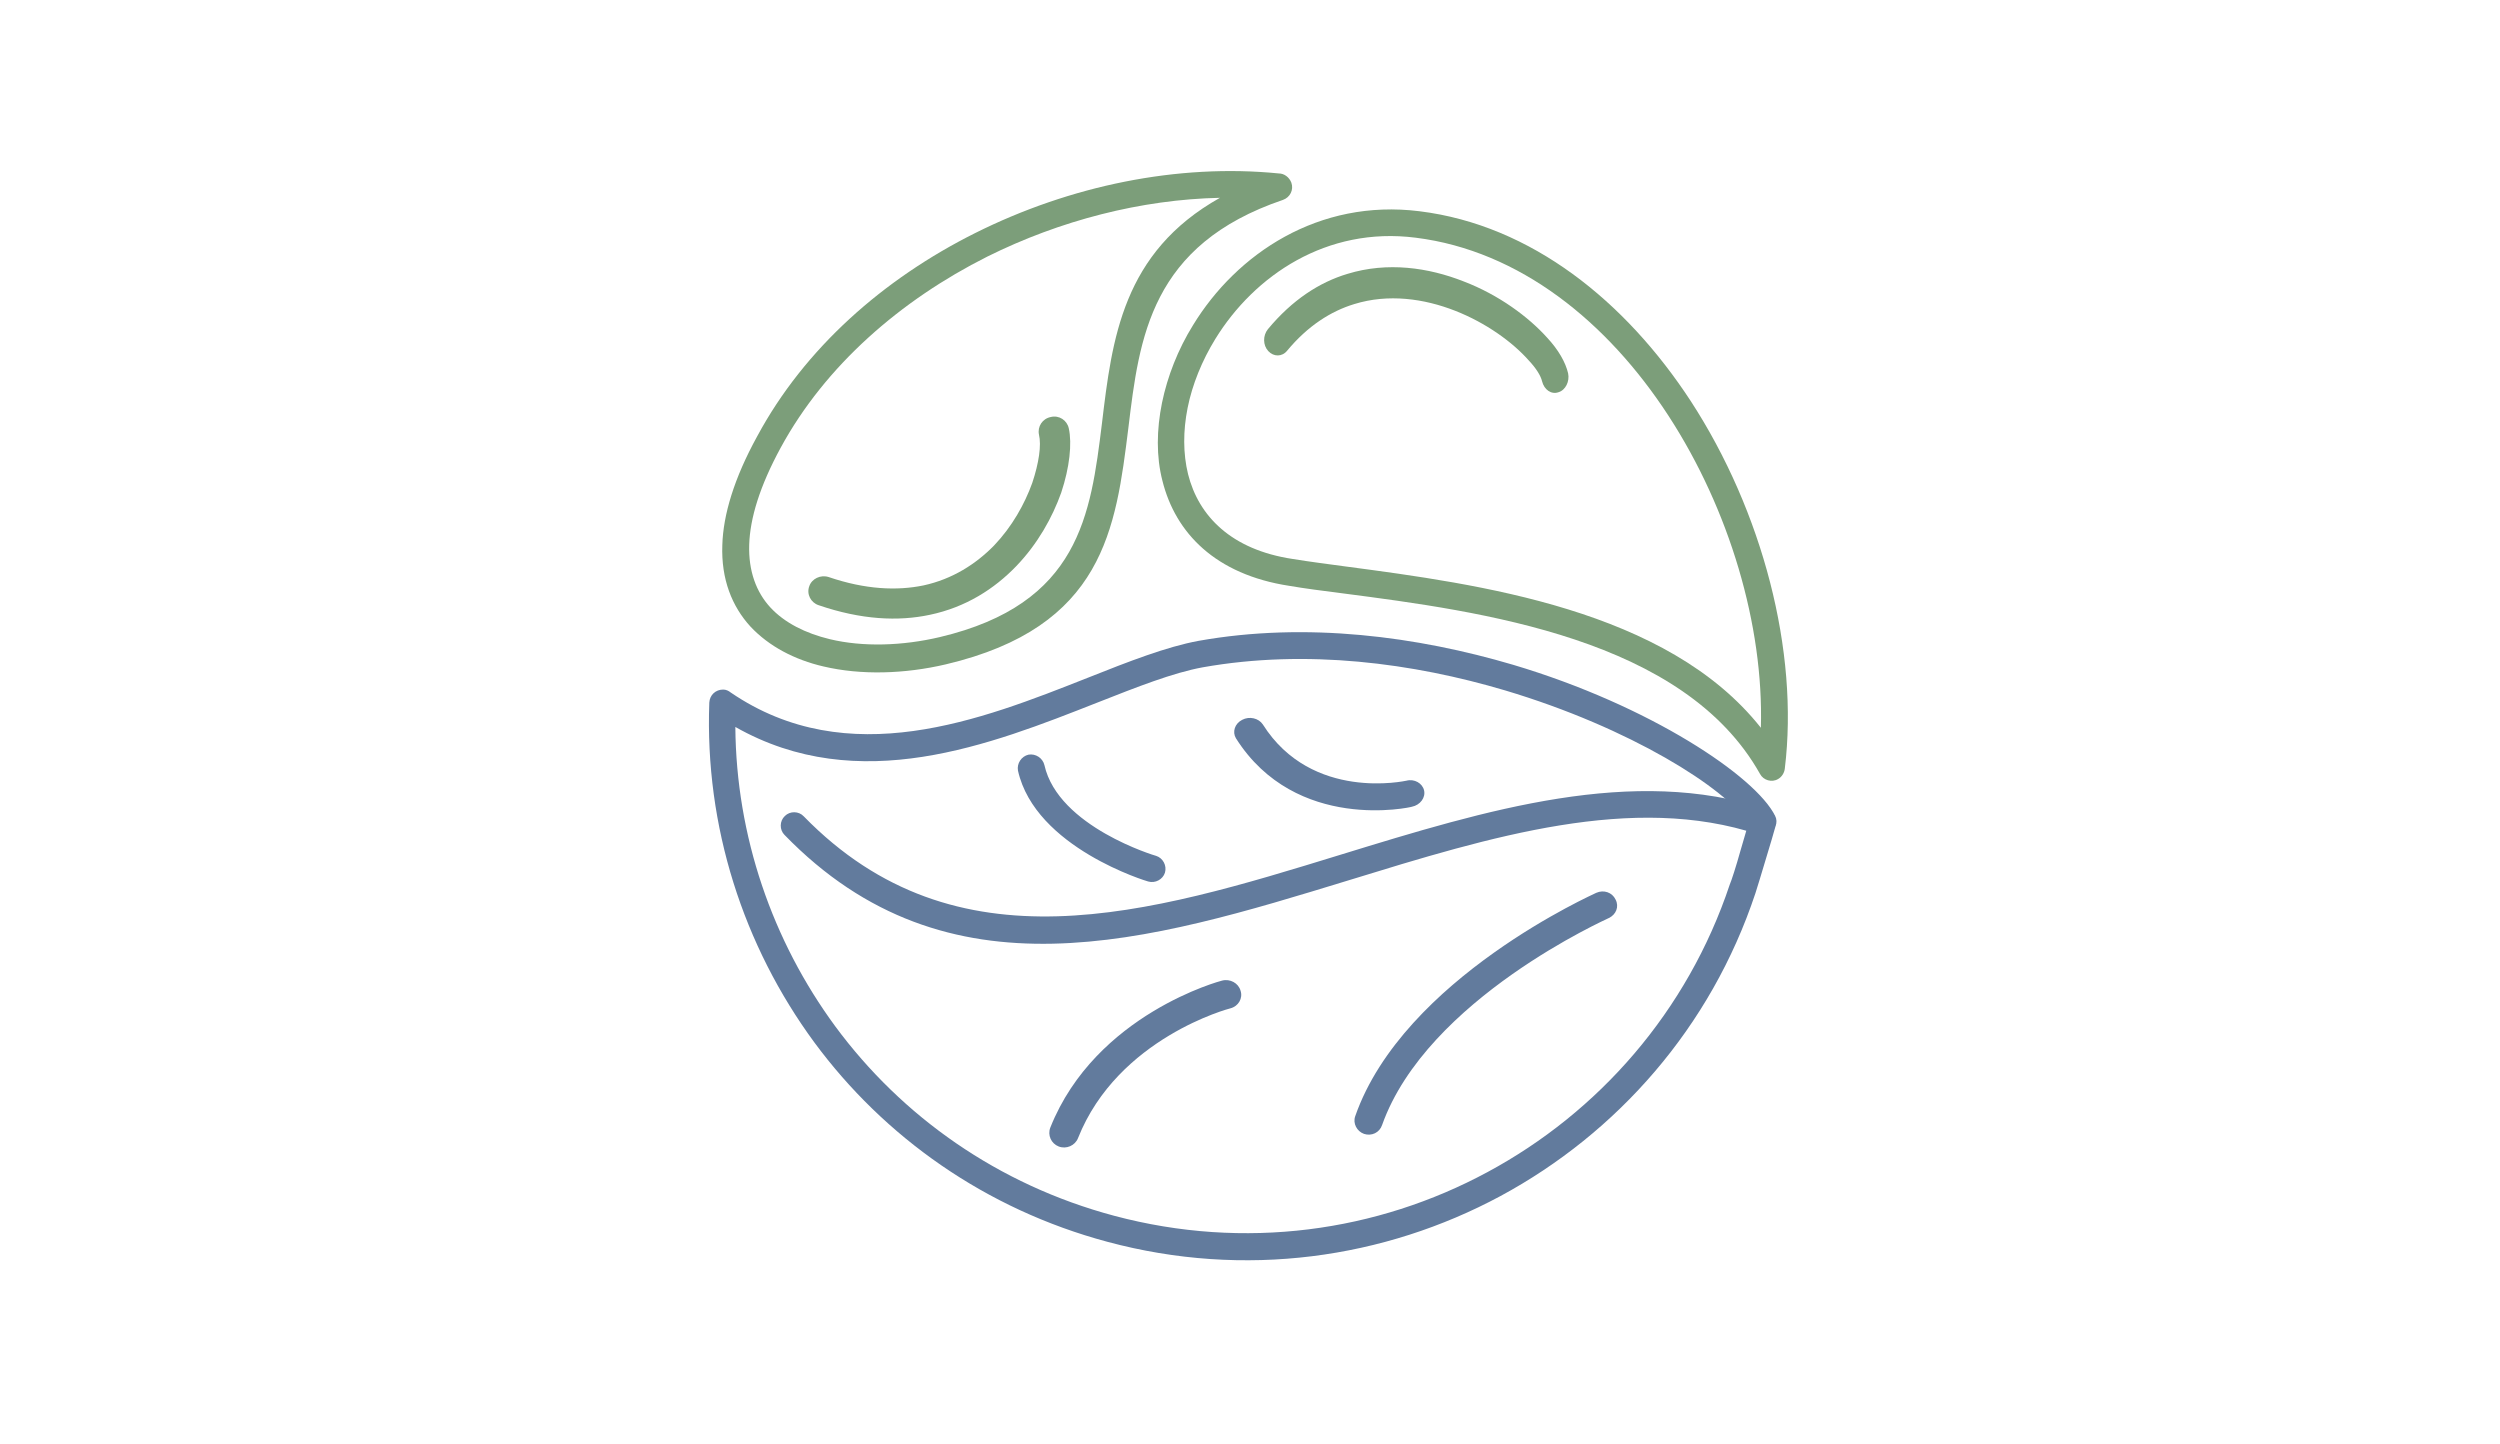 <svg xmlns="http://www.w3.org/2000/svg" xmlns:xlink="http://www.w3.org/1999/xlink" id="Layer_1" x="0px" y="0px" viewBox="0 0 595.3 343.8" style="enable-background:new 0 0 595.3 343.8;" xml:space="preserve"><style type="text/css">	.st0{fill:#627B9D;}	.st1{fill:#7C9E7A;}</style><g>	<path class="st0" d="M422.8,196.7c-0.4,1.4-1.3,4.6-2.3,7.8c-1,3.3-2,6.7-2.5,8.2c-10.6,31.9-32.9,57.1-60.7,72.1  c-27.7,14.9-60.9,19.7-93.6,10.9c-29.1-7.8-53.2-25-69.8-47.5c-16.9-23-26.1-51.4-25-80.9l3.2,0.1l-3.2-0.1  c0.1-1.8,1.5-3.1,3.3-3.1c0.7,0,1.3,0.3,1.8,0.7c28,19.1,59.7,6.5,85-3.5c9.8-3.9,18.8-7.4,26.4-8.8c25.8-4.6,52.2-1,74.9,5.7  c32.6,9.7,57.8,26.6,62.4,36l0,0C423.1,195.1,423.1,195.9,422.8,196.7L422.8,196.7z M414.4,202.7c0.7-2.5,1.5-5,1.9-6.6  c-5.3-8.4-28.1-22.8-57.9-31.7c-21.9-6.5-47.2-9.9-72-5.5c-7.1,1.3-15.7,4.7-25.1,8.4c-25.4,10-56.8,22.5-86.2,5.8  c0.2,26,8.8,50.9,23.8,71.3c15.8,21.4,38.7,37.7,66.4,45.1c31.1,8.3,62.6,3.8,88.9-10.4c26.4-14.2,47.6-38.2,57.7-68.5  C412.3,209.7,413.4,206.3,414.4,202.7L414.4,202.7z"></path>	<path class="st0" d="M191.4,194.4c-1.2-1.3-3.3-1.3-4.5-0.1c-1.3,1.2-1.3,3.3-0.1,4.5c38.9,40.1,86.7,25.4,134.4,10.8  c33.8-10.4,67.7-20.8,97.5-10.9c1.7,0.6,3.5-0.4,4-2c0.6-1.7-0.4-3.5-2-4c-31.8-10.5-66.6,0.1-101.4,10.8  C273.5,217.6,227.7,231.6,191.4,194.4L191.4,194.4z M383.1,218.6c1.7-0.8,2.5-2.7,1.6-4.4c-0.8-1.7-2.8-2.4-4.6-1.6  c-0.1,0.1-45.9,20.3-57.4,53.2c-0.6,1.7,0.4,3.6,2.1,4.2c1.8,0.6,3.7-0.3,4.3-2.1C339.8,237.8,383,218.7,383.1,218.6L383.1,218.6z   M273.4,209.9c1.7,0.5,3.5-0.5,4-2.1c0.5-1.7-0.5-3.5-2.1-4c-0.1,0-23.3-6.9-26.6-21.6c-0.4-1.7-2.1-2.8-3.8-2.5  c-1.7,0.4-2.8,2.1-2.5,3.8C246.5,201.9,273.3,209.9,273.4,209.9L273.4,209.9z M336.2,192.1c2-0.4,3.3-2.2,2.9-3.9  c-0.4-1.7-2.3-2.8-4.2-2.3c-0.1,0-22.5,5.1-34.2-13.4c-1-1.5-3.2-2-4.9-1.1c-1.8,0.9-2.4,2.9-1.5,4.4  C308.6,198.4,336.1,192.2,336.2,192.1L336.2,192.1z M293,240.1c1.9-0.5,3-2.4,2.4-4.2c-0.5-1.8-2.5-2.9-4.4-2.4  c-0.1,0-30.1,7.9-40.9,35c-0.7,1.8,0.2,3.8,2,4.5c1.8,0.7,3.9-0.2,4.6-2C266.2,247.1,292.9,240.1,293,240.1L293,240.1z"></path>	<path class="st1" d="M290.5,47.1c-18.8,0.4-38.1,5.4-55.4,14c-20.7,10.4-38.6,26-49.2,45.5c-5,9.2-7.3,16.8-7.5,23.1  c-0.2,6.3,1.7,11.3,5,14.9c3.4,3.7,8.4,6.2,14.2,7.6c7.9,1.9,17.3,1.6,26.2-0.5c33.3-7.9,35.9-29.1,38.6-50.9  C264.8,80.7,267.3,60.1,290.5,47.1L290.5,47.1z M232.2,55.5c22.6-11.3,48.3-16.6,72.3-14.2c1.3,0,2.5,0.9,3,2.2  c0.6,1.7-0.3,3.5-2,4.1l0,0c-31.5,10.7-34.2,32.7-36.8,54.2c-3,24.1-5.8,47.5-43.5,56.4c-9.8,2.3-20.2,2.6-29.1,0.5  c-6.9-1.6-13-4.8-17.4-9.5c-4.4-4.8-7-11.3-6.7-19.4c0.2-7.2,2.8-15.9,8.3-25.9C191.6,82.9,210.4,66.4,232.2,55.5L232.2,55.5z"></path>	<path class="st1" d="M254.5,102c-0.4-1.9-2.3-3.2-4.3-2.7c-2,0.4-3.2,2.3-2.8,4.2c0.6,2.5,0,6.7-1.6,11.5c-1.8,5-4.8,10.4-9.1,14.9  c-4.3,4.4-9.9,8-16.8,9.5c-6.3,1.3-13.8,1-22.6-2c-1.9-0.6-4,0.4-4.6,2.2c-0.7,1.9,0.4,3.9,2.2,4.5c10.2,3.5,19,3.9,26.5,2.3  c8.6-1.8,15.4-6.2,20.6-11.6c5.1-5.3,8.6-11.6,10.7-17.5C254.7,111.3,255.3,105.6,254.5,102L254.5,102z"></path>	<path class="st1" d="M419.3,173.3c0.7-24.4-7.5-52-22-74.3c-14.5-22.3-35.4-39.3-60.2-42.4c-21.2-2.7-38.4,9-47.7,24.1  c-3.2,5.2-5.5,10.9-6.6,16.4c-1.1,5.5-1.1,10.9,0.1,15.8c2.5,10,10.3,18,24.9,20.2c4.3,0.7,8.3,1.2,12.7,1.8  C352.1,139.1,397,145.1,419.3,173.3L419.3,173.3z M402.6,95.5c17.1,26.3,25.8,59.6,22.4,87.5c-0.1,1-0.7,2-1.6,2.5  c-1.5,0.9-3.5,0.3-4.3-1.2l0,0c-18.1-32.3-66.3-38.7-99.3-43c-4.8-0.6-9.3-1.2-12.8-1.8c-17.6-2.7-27.1-12.6-30.2-25  c-1.5-5.8-1.4-12.2-0.1-18.6c1.3-6.3,3.8-12.7,7.4-18.5c10.4-17,29.9-30.1,53.9-27.1C364.7,53.6,387.1,71.8,402.6,95.5L402.6,95.5z  "></path>	<path class="st1" d="M367.2,90.8c0.5,2,2.2,3.2,3.9,2.6c1.7-0.5,2.7-2.6,2.3-4.5c-0.6-2.6-2.3-5.6-5-8.5  c-4.4-4.9-11.5-10.2-19.9-13.4c-8.4-3.3-18.1-4.7-27.6-1.8c-6.7,2-13.2,6.2-19,13.2c-1.2,1.5-1.2,3.8,0.1,5.2  c1.3,1.4,3.3,1.4,4.5-0.1c4.9-5.9,10.4-9.4,16-11.1c8.1-2.5,16.6-1.3,24,1.6c7.4,2.9,13.7,7.5,17.5,11.8  C365.8,87.7,366.9,89.5,367.2,90.8L367.2,90.8z"></path></g></svg>